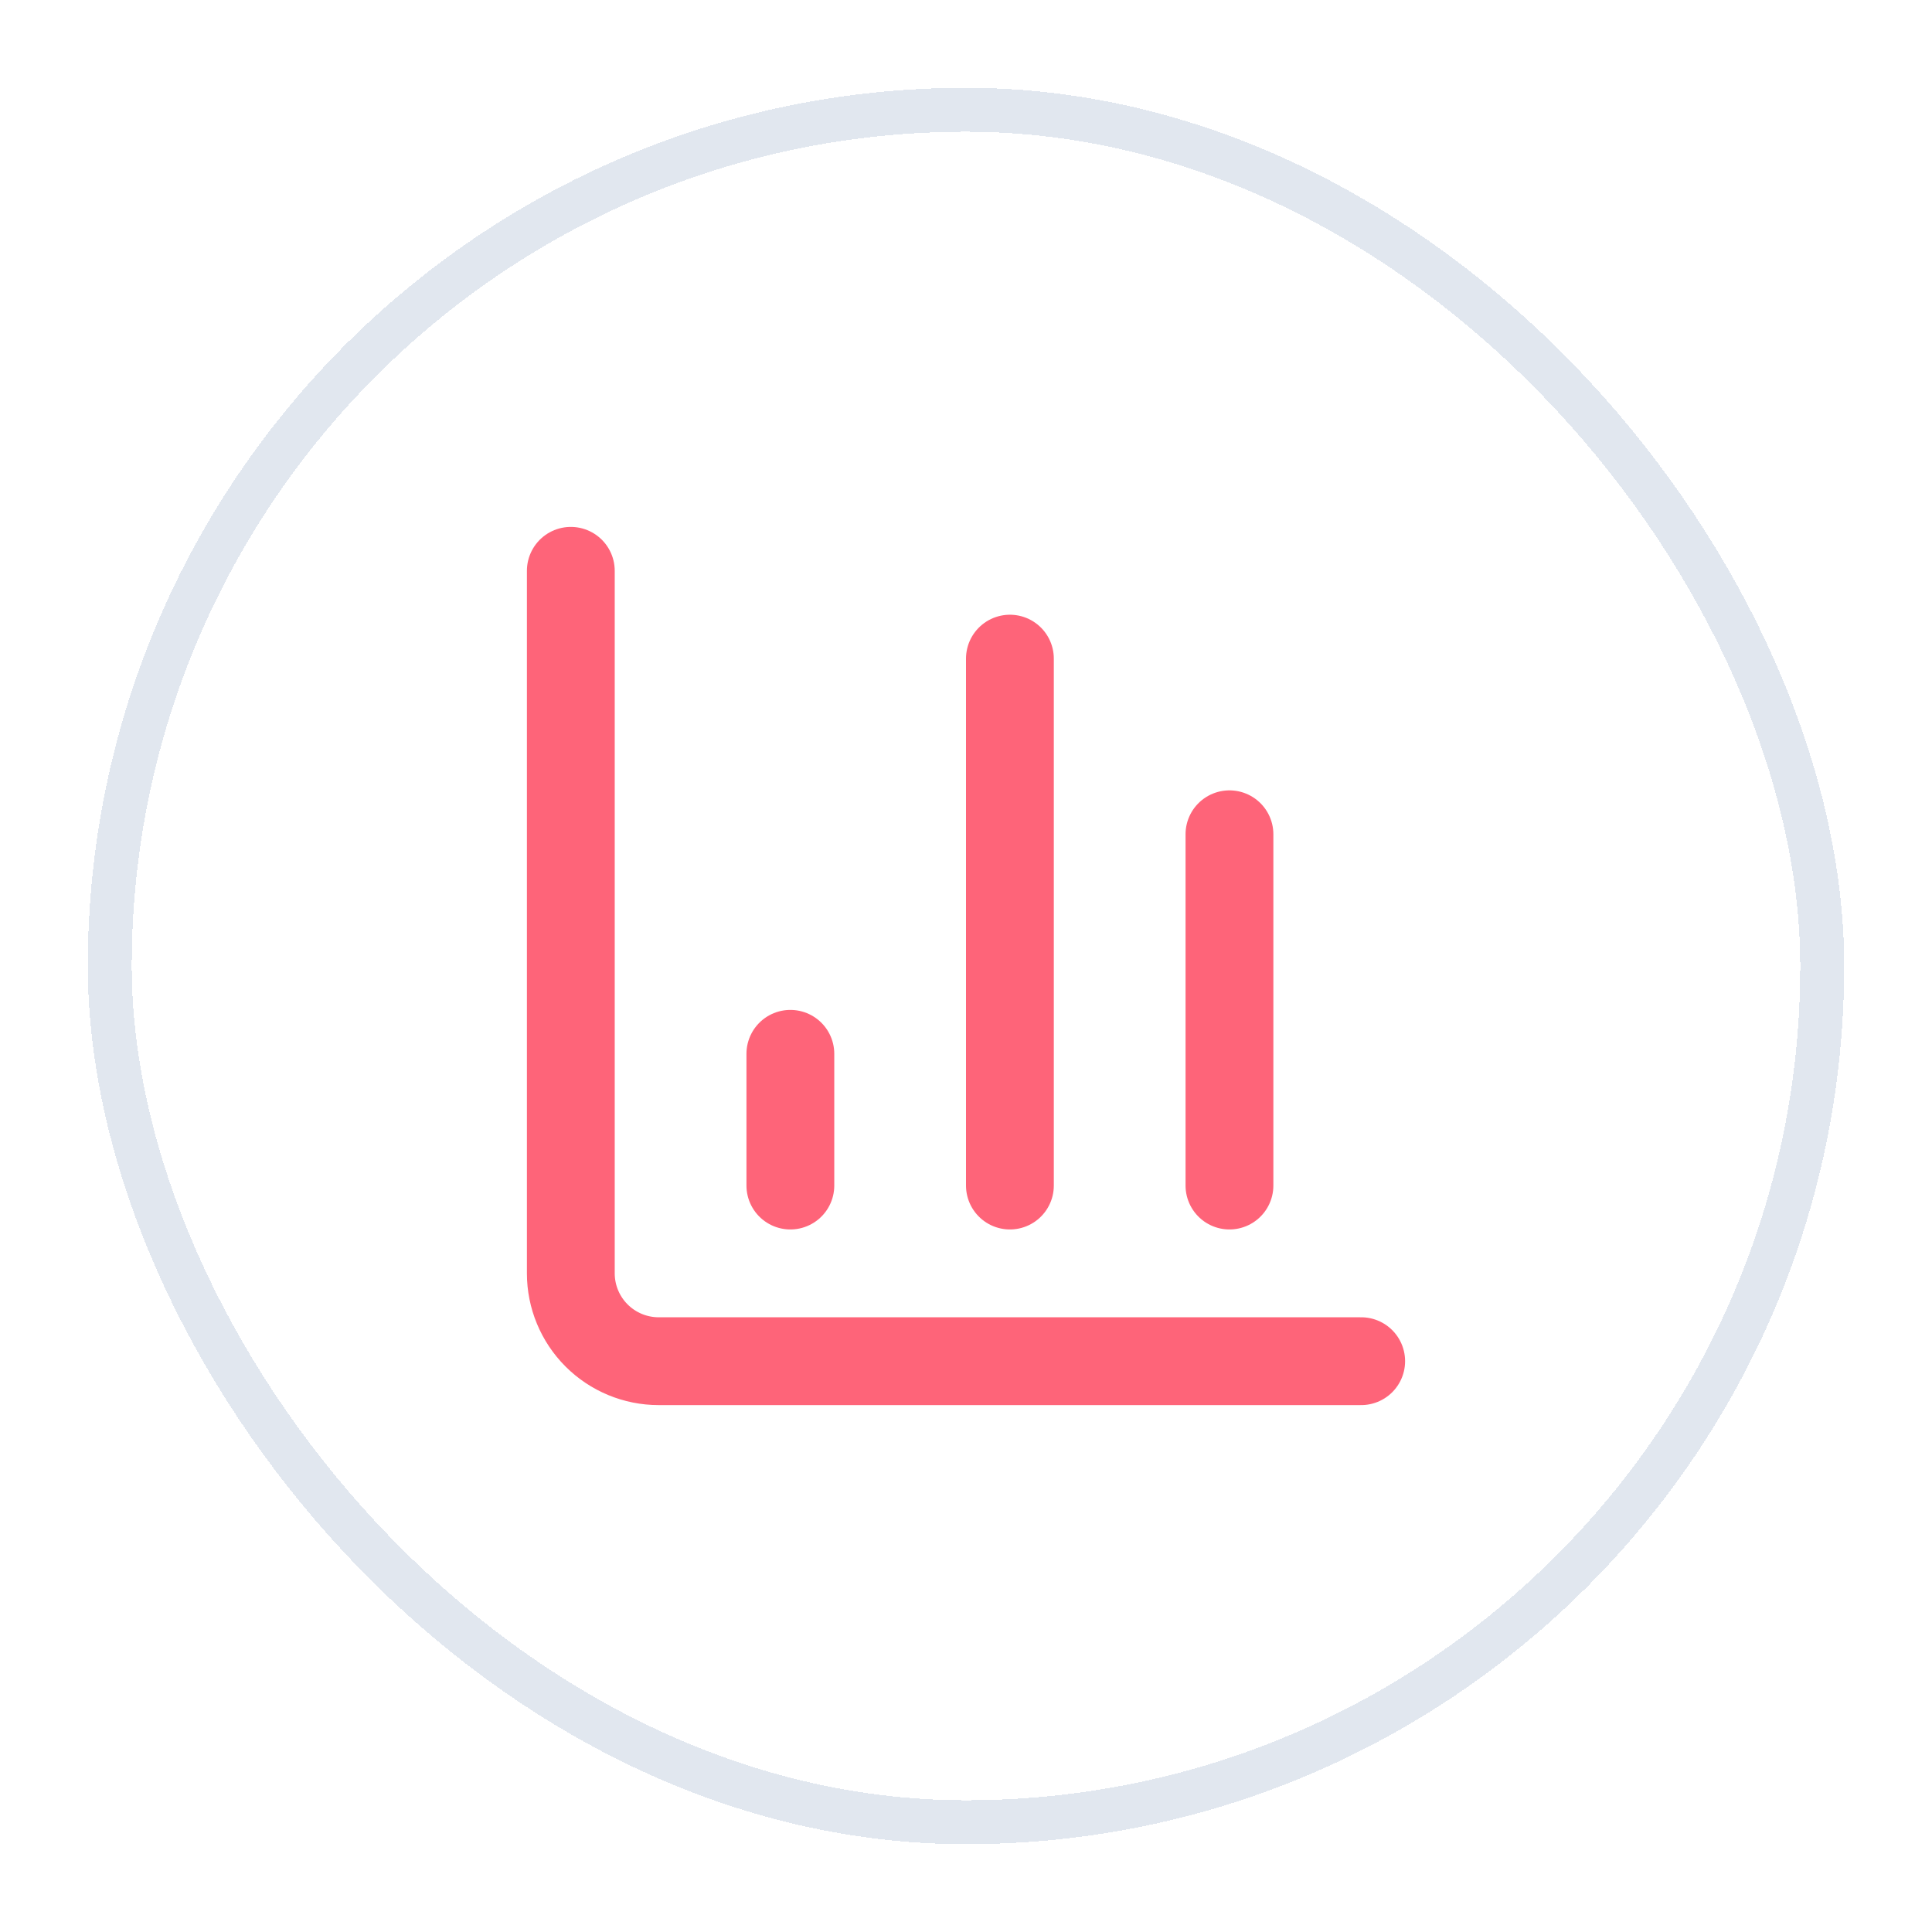 <svg width="44" height="44" viewBox="0 0 44 44" fill="none" xmlns="http://www.w3.org/2000/svg">
<g filter="url(#filter0_d_7117_11831)">
<rect x="2" y="1" width="40" height="40" rx="20" fill="white" shape-rendering="crispEdges"/>
<rect x="2.5" y="1.5" width="39" height="39" rx="19.5" stroke="#E1E7EF" shape-rendering="crispEdges"/>
<path d="M13 12V28C13 28.53 13.211 29.039 13.586 29.414C13.961 29.789 14.47 30 15 30H31" stroke="#FE6479" stroke-width="2" stroke-linecap="round" stroke-linejoin="round"/>
<path d="M28 26V18" stroke="#FE6479" stroke-width="2" stroke-linecap="round" stroke-linejoin="round"/>
<path d="M23 26V14" stroke="#FE6479" stroke-width="2" stroke-linecap="round" stroke-linejoin="round"/>
<path d="M18 26V23" stroke="#FE6479" stroke-width="2" stroke-linecap="round" stroke-linejoin="round"/>
</g>
<defs>
<filter id="filter0_d_7117_11831" x="0" y="0" width="44" height="44" filterUnits="userSpaceOnUse" color-interpolation-filters="sRGB">
<feFlood flood-opacity="0" result="BackgroundImageFix"/>
<feColorMatrix in="SourceAlpha" type="matrix" values="0 0 0 0 0 0 0 0 0 0 0 0 0 0 0 0 0 0 127 0" result="hardAlpha"/>
<feOffset dy="1"/>
<feGaussianBlur stdDeviation="1"/>
<feComposite in2="hardAlpha" operator="out"/>
<feColorMatrix type="matrix" values="0 0 0 0 0 0 0 0 0 0 0 0 0 0 0 0 0 0 0.05 0"/>
<feBlend mode="normal" in2="BackgroundImageFix" result="effect1_dropShadow_7117_11831"/>
<feBlend mode="normal" in="SourceGraphic" in2="effect1_dropShadow_7117_11831" result="shape"/>
</filter>
</defs>
</svg>
